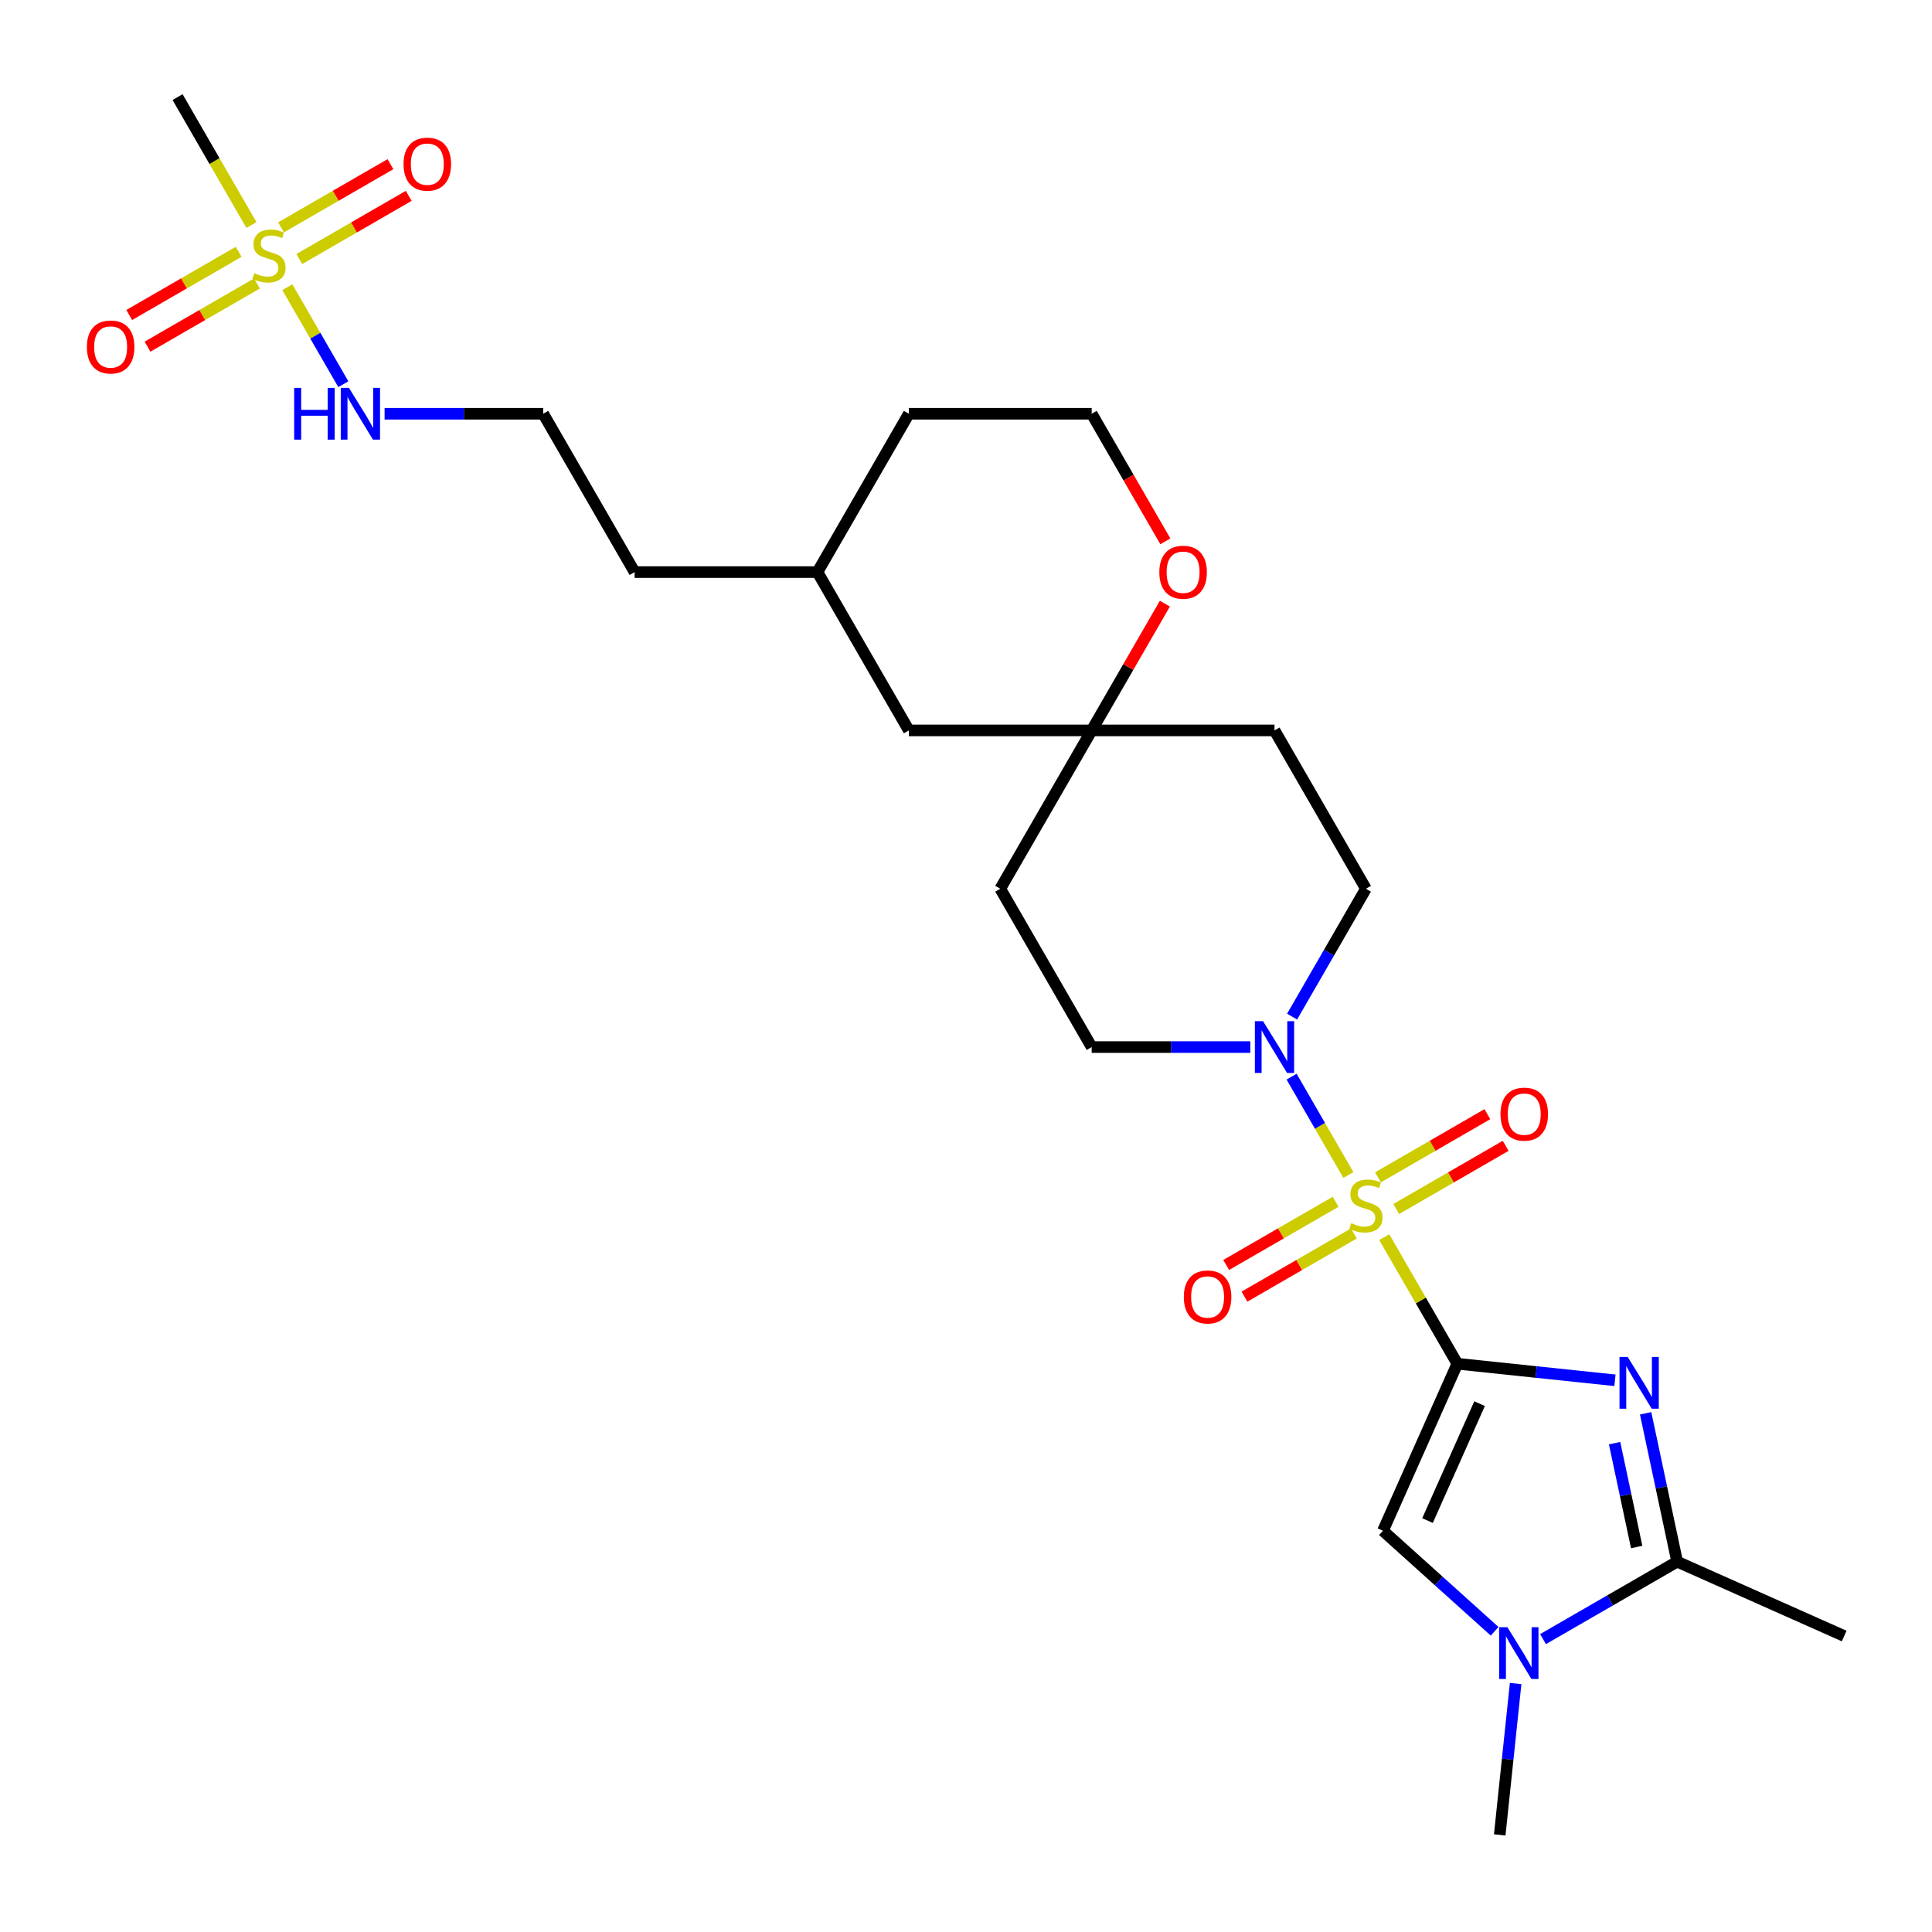 <?xml version='1.0' encoding='iso-8859-1'?>
<svg version='1.1' baseProfile='full'
              xmlns='http://www.w3.org/2000/svg'
                      xmlns:rdkit='http://www.rdkit.org/xml'
                      xmlns:xlink='http://www.w3.org/1999/xlink'
                  xml:space='preserve'
width='1000px' height='1000px' viewBox='0 0 1000 1000'>
<!-- END OF HEADER -->
<rect style='opacity:1.0;fill:#FFFFFF;stroke:none' width='1000' height='1000' x='0' y='0'> </rect>
<path class='bond-0' d='M 754.312,705.866 L 735.403,673.114' style='fill:none;fill-rule:evenodd;stroke:#000000;stroke-width:6px;stroke-linecap:butt;stroke-linejoin:miter;stroke-opacity:1' />
<path class='bond-0' d='M 735.403,673.114 L 716.493,640.361' style='fill:none;fill-rule:evenodd;stroke:#CCCC00;stroke-width:6px;stroke-linecap:butt;stroke-linejoin:miter;stroke-opacity:1' />
<path class='bond-1' d='M 754.312,705.866 L 795.103,710.153' style='fill:none;fill-rule:evenodd;stroke:#000000;stroke-width:6px;stroke-linecap:butt;stroke-linejoin:miter;stroke-opacity:1' />
<path class='bond-1' d='M 795.103,710.153 L 835.894,714.441' style='fill:none;fill-rule:evenodd;stroke:#0000FF;stroke-width:6px;stroke-linecap:butt;stroke-linejoin:miter;stroke-opacity:1' />
<path class='bond-3' d='M 754.312,705.866 L 715.823,792.314' style='fill:none;fill-rule:evenodd;stroke:#000000;stroke-width:6px;stroke-linecap:butt;stroke-linejoin:miter;stroke-opacity:1' />
<path class='bond-3' d='M 765.828,726.531 L 738.886,787.045' style='fill:none;fill-rule:evenodd;stroke:#000000;stroke-width:6px;stroke-linecap:butt;stroke-linejoin:miter;stroke-opacity:1' />
<path class='bond-6' d='M 697.917,608.187 L 683.22,582.731' style='fill:none;fill-rule:evenodd;stroke:#CCCC00;stroke-width:6px;stroke-linecap:butt;stroke-linejoin:miter;stroke-opacity:1' />
<path class='bond-6' d='M 683.22,582.731 L 668.523,557.275' style='fill:none;fill-rule:evenodd;stroke:#0000FF;stroke-width:6px;stroke-linecap:butt;stroke-linejoin:miter;stroke-opacity:1' />
<path class='bond-7' d='M 722.687,625.783 L 751.008,609.432' style='fill:none;fill-rule:evenodd;stroke:#CCCC00;stroke-width:6px;stroke-linecap:butt;stroke-linejoin:miter;stroke-opacity:1' />
<path class='bond-7' d='M 751.008,609.432 L 779.329,593.081' style='fill:none;fill-rule:evenodd;stroke:#FF0000;stroke-width:6px;stroke-linecap:butt;stroke-linejoin:miter;stroke-opacity:1' />
<path class='bond-7' d='M 713.224,609.393 L 741.545,593.042' style='fill:none;fill-rule:evenodd;stroke:#CCCC00;stroke-width:6px;stroke-linecap:butt;stroke-linejoin:miter;stroke-opacity:1' />
<path class='bond-7' d='M 741.545,593.042 L 769.866,576.691' style='fill:none;fill-rule:evenodd;stroke:#FF0000;stroke-width:6px;stroke-linecap:butt;stroke-linejoin:miter;stroke-opacity:1' />
<path class='bond-8' d='M 691.308,622.046 L 662.987,638.397' style='fill:none;fill-rule:evenodd;stroke:#CCCC00;stroke-width:6px;stroke-linecap:butt;stroke-linejoin:miter;stroke-opacity:1' />
<path class='bond-8' d='M 662.987,638.397 L 634.666,654.749' style='fill:none;fill-rule:evenodd;stroke:#FF0000;stroke-width:6px;stroke-linecap:butt;stroke-linejoin:miter;stroke-opacity:1' />
<path class='bond-8' d='M 700.771,638.437 L 672.45,654.788' style='fill:none;fill-rule:evenodd;stroke:#CCCC00;stroke-width:6px;stroke-linecap:butt;stroke-linejoin:miter;stroke-opacity:1' />
<path class='bond-8' d='M 672.45,654.788 L 644.129,671.139' style='fill:none;fill-rule:evenodd;stroke:#FF0000;stroke-width:6px;stroke-linecap:butt;stroke-linejoin:miter;stroke-opacity:1' />
<path class='bond-4' d='M 851.774,731.523 L 859.936,769.921' style='fill:none;fill-rule:evenodd;stroke:#0000FF;stroke-width:6px;stroke-linecap:butt;stroke-linejoin:miter;stroke-opacity:1' />
<path class='bond-4' d='M 859.936,769.921 L 868.097,808.319' style='fill:none;fill-rule:evenodd;stroke:#000000;stroke-width:6px;stroke-linecap:butt;stroke-linejoin:miter;stroke-opacity:1' />
<path class='bond-4' d='M 835.71,746.977 L 841.423,773.856' style='fill:none;fill-rule:evenodd;stroke:#0000FF;stroke-width:6px;stroke-linecap:butt;stroke-linejoin:miter;stroke-opacity:1' />
<path class='bond-4' d='M 841.423,773.856 L 847.137,800.734' style='fill:none;fill-rule:evenodd;stroke:#000000;stroke-width:6px;stroke-linecap:butt;stroke-linejoin:miter;stroke-opacity:1' />
<path class='bond-2' d='M 148.718,148.654 L 163.213,173.761' style='fill:none;fill-rule:evenodd;stroke:#CCCC00;stroke-width:6px;stroke-linecap:butt;stroke-linejoin:miter;stroke-opacity:1' />
<path class='bond-2' d='M 163.213,173.761 L 177.709,198.868' style='fill:none;fill-rule:evenodd;stroke:#0000FF;stroke-width:6px;stroke-linecap:butt;stroke-linejoin:miter;stroke-opacity:1' />
<path class='bond-10' d='M 154.912,134.076 L 183.233,117.724' style='fill:none;fill-rule:evenodd;stroke:#CCCC00;stroke-width:6px;stroke-linecap:butt;stroke-linejoin:miter;stroke-opacity:1' />
<path class='bond-10' d='M 183.233,117.724 L 211.554,101.373' style='fill:none;fill-rule:evenodd;stroke:#FF0000;stroke-width:6px;stroke-linecap:butt;stroke-linejoin:miter;stroke-opacity:1' />
<path class='bond-10' d='M 145.449,117.685 L 173.77,101.334' style='fill:none;fill-rule:evenodd;stroke:#CCCC00;stroke-width:6px;stroke-linecap:butt;stroke-linejoin:miter;stroke-opacity:1' />
<path class='bond-10' d='M 173.77,101.334 L 202.091,84.983' style='fill:none;fill-rule:evenodd;stroke:#FF0000;stroke-width:6px;stroke-linecap:butt;stroke-linejoin:miter;stroke-opacity:1' />
<path class='bond-11' d='M 123.533,130.339 L 95.212,146.69' style='fill:none;fill-rule:evenodd;stroke:#CCCC00;stroke-width:6px;stroke-linecap:butt;stroke-linejoin:miter;stroke-opacity:1' />
<path class='bond-11' d='M 95.212,146.69 L 66.891,163.041' style='fill:none;fill-rule:evenodd;stroke:#FF0000;stroke-width:6px;stroke-linecap:butt;stroke-linejoin:miter;stroke-opacity:1' />
<path class='bond-11' d='M 132.996,146.729 L 104.675,163.08' style='fill:none;fill-rule:evenodd;stroke:#CCCC00;stroke-width:6px;stroke-linecap:butt;stroke-linejoin:miter;stroke-opacity:1' />
<path class='bond-11' d='M 104.675,163.08 L 76.354,179.431' style='fill:none;fill-rule:evenodd;stroke:#FF0000;stroke-width:6px;stroke-linecap:butt;stroke-linejoin:miter;stroke-opacity:1' />
<path class='bond-19' d='M 130.142,116.48 L 111.025,83.368' style='fill:none;fill-rule:evenodd;stroke:#CCCC00;stroke-width:6px;stroke-linecap:butt;stroke-linejoin:miter;stroke-opacity:1' />
<path class='bond-19' d='M 111.025,83.368 L 91.908,50.256' style='fill:none;fill-rule:evenodd;stroke:#000000;stroke-width:6px;stroke-linecap:butt;stroke-linejoin:miter;stroke-opacity:1' />
<path class='bond-5' d='M 715.823,792.314 L 744.72,818.333' style='fill:none;fill-rule:evenodd;stroke:#000000;stroke-width:6px;stroke-linecap:butt;stroke-linejoin:miter;stroke-opacity:1' />
<path class='bond-5' d='M 744.72,818.333 L 773.617,844.352' style='fill:none;fill-rule:evenodd;stroke:#0000FF;stroke-width:6px;stroke-linecap:butt;stroke-linejoin:miter;stroke-opacity:1' />
<path class='bond-22' d='M 868.097,808.319 L 954.545,846.808' style='fill:none;fill-rule:evenodd;stroke:#000000;stroke-width:6px;stroke-linecap:butt;stroke-linejoin:miter;stroke-opacity:1' />
<path class='bond-27' d='M 868.097,808.319 L 833.386,828.359' style='fill:none;fill-rule:evenodd;stroke:#000000;stroke-width:6px;stroke-linecap:butt;stroke-linejoin:miter;stroke-opacity:1' />
<path class='bond-27' d='M 833.386,828.359 L 798.675,848.4' style='fill:none;fill-rule:evenodd;stroke:#0000FF;stroke-width:6px;stroke-linecap:butt;stroke-linejoin:miter;stroke-opacity:1' />
<path class='bond-20' d='M 784.489,871.399 L 780.372,910.571' style='fill:none;fill-rule:evenodd;stroke:#0000FF;stroke-width:6px;stroke-linecap:butt;stroke-linejoin:miter;stroke-opacity:1' />
<path class='bond-20' d='M 780.372,910.571 L 776.255,949.744' style='fill:none;fill-rule:evenodd;stroke:#000000;stroke-width:6px;stroke-linecap:butt;stroke-linejoin:miter;stroke-opacity:1' />
<path class='bond-13' d='M 668.785,526.198 L 687.891,493.105' style='fill:none;fill-rule:evenodd;stroke:#0000FF;stroke-width:6px;stroke-linecap:butt;stroke-linejoin:miter;stroke-opacity:1' />
<path class='bond-13' d='M 687.891,493.105 L 706.997,460.012' style='fill:none;fill-rule:evenodd;stroke:#000000;stroke-width:6px;stroke-linecap:butt;stroke-linejoin:miter;stroke-opacity:1' />
<path class='bond-14' d='M 647.154,541.963 L 606.104,541.963' style='fill:none;fill-rule:evenodd;stroke:#0000FF;stroke-width:6px;stroke-linecap:butt;stroke-linejoin:miter;stroke-opacity:1' />
<path class='bond-14' d='M 606.104,541.963 L 565.054,541.963' style='fill:none;fill-rule:evenodd;stroke:#000000;stroke-width:6px;stroke-linecap:butt;stroke-linejoin:miter;stroke-opacity:1' />
<path class='bond-9' d='M 565.054,378.061 L 517.739,460.012' style='fill:none;fill-rule:evenodd;stroke:#000000;stroke-width:6px;stroke-linecap:butt;stroke-linejoin:miter;stroke-opacity:1' />
<path class='bond-15' d='M 565.054,378.061 L 583.996,345.252' style='fill:none;fill-rule:evenodd;stroke:#000000;stroke-width:6px;stroke-linecap:butt;stroke-linejoin:miter;stroke-opacity:1' />
<path class='bond-15' d='M 583.996,345.252 L 602.938,312.443' style='fill:none;fill-rule:evenodd;stroke:#FF0000;stroke-width:6px;stroke-linecap:butt;stroke-linejoin:miter;stroke-opacity:1' />
<path class='bond-18' d='M 565.054,378.061 L 470.425,378.061' style='fill:none;fill-rule:evenodd;stroke:#000000;stroke-width:6px;stroke-linecap:butt;stroke-linejoin:miter;stroke-opacity:1' />
<path class='bond-28' d='M 565.054,378.061 L 659.683,378.061' style='fill:none;fill-rule:evenodd;stroke:#000000;stroke-width:6px;stroke-linecap:butt;stroke-linejoin:miter;stroke-opacity:1' />
<path class='bond-12' d='M 199.066,214.158 L 240.116,214.158' style='fill:none;fill-rule:evenodd;stroke:#0000FF;stroke-width:6px;stroke-linecap:butt;stroke-linejoin:miter;stroke-opacity:1' />
<path class='bond-12' d='M 240.116,214.158 L 281.166,214.158' style='fill:none;fill-rule:evenodd;stroke:#000000;stroke-width:6px;stroke-linecap:butt;stroke-linejoin:miter;stroke-opacity:1' />
<path class='bond-17' d='M 706.997,460.012 L 659.683,378.061' style='fill:none;fill-rule:evenodd;stroke:#000000;stroke-width:6px;stroke-linecap:butt;stroke-linejoin:miter;stroke-opacity:1' />
<path class='bond-16' d='M 565.054,541.963 L 517.739,460.012' style='fill:none;fill-rule:evenodd;stroke:#000000;stroke-width:6px;stroke-linecap:butt;stroke-linejoin:miter;stroke-opacity:1' />
<path class='bond-21' d='M 603.179,280.193 L 584.116,247.176' style='fill:none;fill-rule:evenodd;stroke:#FF0000;stroke-width:6px;stroke-linecap:butt;stroke-linejoin:miter;stroke-opacity:1' />
<path class='bond-21' d='M 584.116,247.176 L 565.054,214.158' style='fill:none;fill-rule:evenodd;stroke:#000000;stroke-width:6px;stroke-linecap:butt;stroke-linejoin:miter;stroke-opacity:1' />
<path class='bond-24' d='M 470.425,378.061 L 423.11,296.11' style='fill:none;fill-rule:evenodd;stroke:#000000;stroke-width:6px;stroke-linecap:butt;stroke-linejoin:miter;stroke-opacity:1' />
<path class='bond-29' d='M 565.054,214.158 L 470.425,214.158' style='fill:none;fill-rule:evenodd;stroke:#000000;stroke-width:6px;stroke-linecap:butt;stroke-linejoin:miter;stroke-opacity:1' />
<path class='bond-23' d='M 281.166,214.158 L 328.481,296.11' style='fill:none;fill-rule:evenodd;stroke:#000000;stroke-width:6px;stroke-linecap:butt;stroke-linejoin:miter;stroke-opacity:1' />
<path class='bond-25' d='M 423.11,296.11 L 328.481,296.11' style='fill:none;fill-rule:evenodd;stroke:#000000;stroke-width:6px;stroke-linecap:butt;stroke-linejoin:miter;stroke-opacity:1' />
<path class='bond-26' d='M 423.11,296.11 L 470.425,214.158' style='fill:none;fill-rule:evenodd;stroke:#000000;stroke-width:6px;stroke-linecap:butt;stroke-linejoin:miter;stroke-opacity:1' />
<path  class='atom-1' d='M 699.427 633.113
Q 699.73 633.226, 700.979 633.756
Q 702.228 634.286, 703.591 634.627
Q 704.991 634.93, 706.354 634.93
Q 708.89 634.93, 710.366 633.718
Q 711.843 632.469, 711.843 630.312
Q 711.843 628.835, 711.085 627.927
Q 710.366 627.019, 709.231 626.527
Q 708.095 626.034, 706.203 625.467
Q 703.818 624.747, 702.38 624.066
Q 700.979 623.385, 699.957 621.946
Q 698.973 620.508, 698.973 618.086
Q 698.973 614.717, 701.244 612.635
Q 703.553 610.553, 708.095 610.553
Q 711.199 610.553, 714.719 612.029
L 713.849 614.944
Q 710.631 613.619, 708.209 613.619
Q 705.597 613.619, 704.159 614.717
Q 702.72 615.777, 702.758 617.631
Q 702.758 619.07, 703.477 619.94
Q 704.234 620.811, 705.294 621.303
Q 706.392 621.795, 708.209 622.363
Q 710.631 623.12, 712.07 623.877
Q 713.508 624.634, 714.53 626.186
Q 715.59 627.7, 715.59 630.312
Q 715.59 634.021, 713.092 636.027
Q 710.631 637.996, 706.505 637.996
Q 704.121 637.996, 702.304 637.466
Q 700.525 636.974, 698.405 636.103
L 699.427 633.113
' fill='#CCCC00'/>
<path  class='atom-2' d='M 842.499 702.358
L 851.281 716.552
Q 852.151 717.953, 853.552 720.489
Q 854.952 723.025, 855.028 723.176
L 855.028 702.358
L 858.586 702.358
L 858.586 729.157
L 854.914 729.157
L 845.489 713.638
Q 844.392 711.821, 843.218 709.739
Q 842.083 707.657, 841.742 707.014
L 841.742 729.157
L 838.26 729.157
L 838.26 702.358
L 842.499 702.358
' fill='#0000FF'/>
<path  class='atom-3' d='M 131.652 141.405
Q 131.955 141.519, 133.204 142.049
Q 134.453 142.578, 135.816 142.919
Q 137.216 143.222, 138.579 143.222
Q 141.115 143.222, 142.591 142.011
Q 144.067 140.762, 144.067 138.604
Q 144.067 137.128, 143.31 136.219
Q 142.591 135.311, 141.456 134.819
Q 140.32 134.327, 138.428 133.759
Q 136.043 133.04, 134.604 132.359
Q 133.204 131.677, 132.182 130.239
Q 131.198 128.8, 131.198 126.378
Q 131.198 123.009, 133.469 120.927
Q 135.778 118.845, 140.32 118.845
Q 143.424 118.845, 146.944 120.322
L 146.074 123.236
Q 142.856 121.911, 140.434 121.911
Q 137.822 121.911, 136.384 123.009
Q 134.945 124.069, 134.983 125.924
Q 134.983 127.362, 135.702 128.233
Q 136.459 129.103, 137.519 129.595
Q 138.617 130.087, 140.434 130.655
Q 142.856 131.412, 144.295 132.169
Q 145.733 132.926, 146.755 134.478
Q 147.815 135.992, 147.815 138.604
Q 147.815 142.314, 145.317 144.32
Q 142.856 146.288, 138.73 146.288
Q 136.346 146.288, 134.529 145.758
Q 132.75 145.266, 130.63 144.395
L 131.652 141.405
' fill='#CCCC00'/>
<path  class='atom-6' d='M 780.222 842.234
L 789.004 856.428
Q 789.875 857.829, 791.275 860.365
Q 792.676 862.901, 792.751 863.052
L 792.751 842.234
L 796.309 842.234
L 796.309 869.033
L 792.638 869.033
L 783.213 853.514
Q 782.115 851.697, 780.942 849.615
Q 779.806 847.533, 779.465 846.89
L 779.465 869.033
L 775.983 869.033
L 775.983 842.234
L 780.222 842.234
' fill='#0000FF'/>
<path  class='atom-7' d='M 653.759 528.564
L 662.541 542.758
Q 663.411 544.159, 664.812 546.695
Q 666.212 549.231, 666.288 549.382
L 666.288 528.564
L 669.846 528.564
L 669.846 555.363
L 666.174 555.363
L 656.749 539.844
Q 655.652 538.027, 654.478 535.945
Q 653.343 533.863, 653.002 533.22
L 653.002 555.363
L 649.52 555.363
L 649.52 528.564
L 653.759 528.564
' fill='#0000FF'/>
<path  class='atom-8' d='M 776.647 576.676
Q 776.647 570.241, 779.827 566.645
Q 783.006 563.049, 788.949 563.049
Q 794.891 563.049, 798.071 566.645
Q 801.251 570.241, 801.251 576.676
Q 801.251 583.186, 798.033 586.896
Q 794.816 590.567, 788.949 590.567
Q 783.044 590.567, 779.827 586.896
Q 776.647 583.224, 776.647 576.676
M 788.949 587.539
Q 793.037 587.539, 795.232 584.814
Q 797.465 582.051, 797.465 576.676
Q 797.465 571.414, 795.232 568.765
Q 793.037 566.077, 788.949 566.077
Q 784.861 566.077, 782.628 568.727
Q 780.432 571.377, 780.432 576.676
Q 780.432 582.089, 782.628 584.814
Q 784.861 587.539, 788.949 587.539
' fill='#FF0000'/>
<path  class='atom-9' d='M 612.744 671.305
Q 612.744 664.87, 615.924 661.274
Q 619.104 657.678, 625.046 657.678
Q 630.989 657.678, 634.168 661.274
Q 637.348 664.87, 637.348 671.305
Q 637.348 677.816, 634.131 681.525
Q 630.913 685.197, 625.046 685.197
Q 619.141 685.197, 615.924 681.525
Q 612.744 677.853, 612.744 671.305
M 625.046 682.168
Q 629.134 682.168, 631.33 679.443
Q 633.563 676.68, 633.563 671.305
Q 633.563 666.044, 631.33 663.394
Q 629.134 660.707, 625.046 660.707
Q 620.958 660.707, 618.725 663.356
Q 616.53 666.006, 616.53 671.305
Q 616.53 676.718, 618.725 679.443
Q 620.958 682.168, 625.046 682.168
' fill='#FF0000'/>
<path  class='atom-11' d='M 208.872 84.968
Q 208.872 78.533, 212.051 74.938
Q 215.231 71.342, 221.174 71.342
Q 227.116 71.342, 230.296 74.938
Q 233.475 78.533, 233.475 84.968
Q 233.475 91.479, 230.258 95.188
Q 227.041 98.86, 221.174 98.86
Q 215.269 98.86, 212.051 95.188
Q 208.872 91.517, 208.872 84.968
M 221.174 95.832
Q 225.262 95.832, 227.457 93.106
Q 229.69 90.343, 229.69 84.968
Q 229.69 79.707, 227.457 77.057
Q 225.262 74.37, 221.174 74.37
Q 217.086 74.37, 214.852 77.019
Q 212.657 79.669, 212.657 84.968
Q 212.657 90.381, 214.852 93.106
Q 217.086 95.832, 221.174 95.832
' fill='#FF0000'/>
<path  class='atom-12' d='M 44.969 179.597
Q 44.969 173.163, 48.149 169.567
Q 51.328 165.971, 57.271 165.971
Q 63.214 165.971, 66.393 169.567
Q 69.573 173.163, 69.573 179.597
Q 69.573 186.108, 66.356 189.817
Q 63.138 193.489, 57.271 193.489
Q 51.366 193.489, 48.149 189.817
Q 44.969 186.146, 44.969 179.597
M 57.271 190.461
Q 61.359 190.461, 63.554 187.736
Q 65.788 184.972, 65.788 179.597
Q 65.788 174.336, 63.554 171.686
Q 61.359 168.999, 57.271 168.999
Q 53.183 168.999, 50.95 171.649
Q 48.755 174.298, 48.755 179.597
Q 48.755 185.01, 50.95 187.736
Q 53.183 190.461, 57.271 190.461
' fill='#FF0000'/>
<path  class='atom-13' d='M 152.262 200.759
L 155.896 200.759
L 155.896 212.152
L 169.598 212.152
L 169.598 200.759
L 173.232 200.759
L 173.232 227.558
L 169.598 227.558
L 169.598 215.18
L 155.896 215.18
L 155.896 227.558
L 152.262 227.558
L 152.262 200.759
' fill='#0000FF'/>
<path  class='atom-13' d='M 180.613 200.759
L 189.395 214.953
Q 190.265 216.354, 191.666 218.89
Q 193.066 221.426, 193.142 221.577
L 193.142 200.759
L 196.7 200.759
L 196.7 227.558
L 193.029 227.558
L 183.603 212.039
Q 182.506 210.222, 181.332 208.14
Q 180.197 206.058, 179.856 205.415
L 179.856 227.558
L 176.374 227.558
L 176.374 200.759
L 180.613 200.759
' fill='#0000FF'/>
<path  class='atom-16' d='M 600.067 296.185
Q 600.067 289.751, 603.246 286.155
Q 606.426 282.559, 612.368 282.559
Q 618.311 282.559, 621.491 286.155
Q 624.67 289.751, 624.67 296.185
Q 624.67 302.696, 621.453 306.405
Q 618.235 310.077, 612.368 310.077
Q 606.463 310.077, 603.246 306.405
Q 600.067 302.734, 600.067 296.185
M 612.368 307.049
Q 616.456 307.049, 618.652 304.323
Q 620.885 301.56, 620.885 296.185
Q 620.885 290.924, 618.652 288.274
Q 616.456 285.587, 612.368 285.587
Q 608.28 285.587, 606.047 288.237
Q 603.852 290.886, 603.852 296.185
Q 603.852 301.598, 606.047 304.323
Q 608.28 307.049, 612.368 307.049
' fill='#FF0000'/>
</svg>
